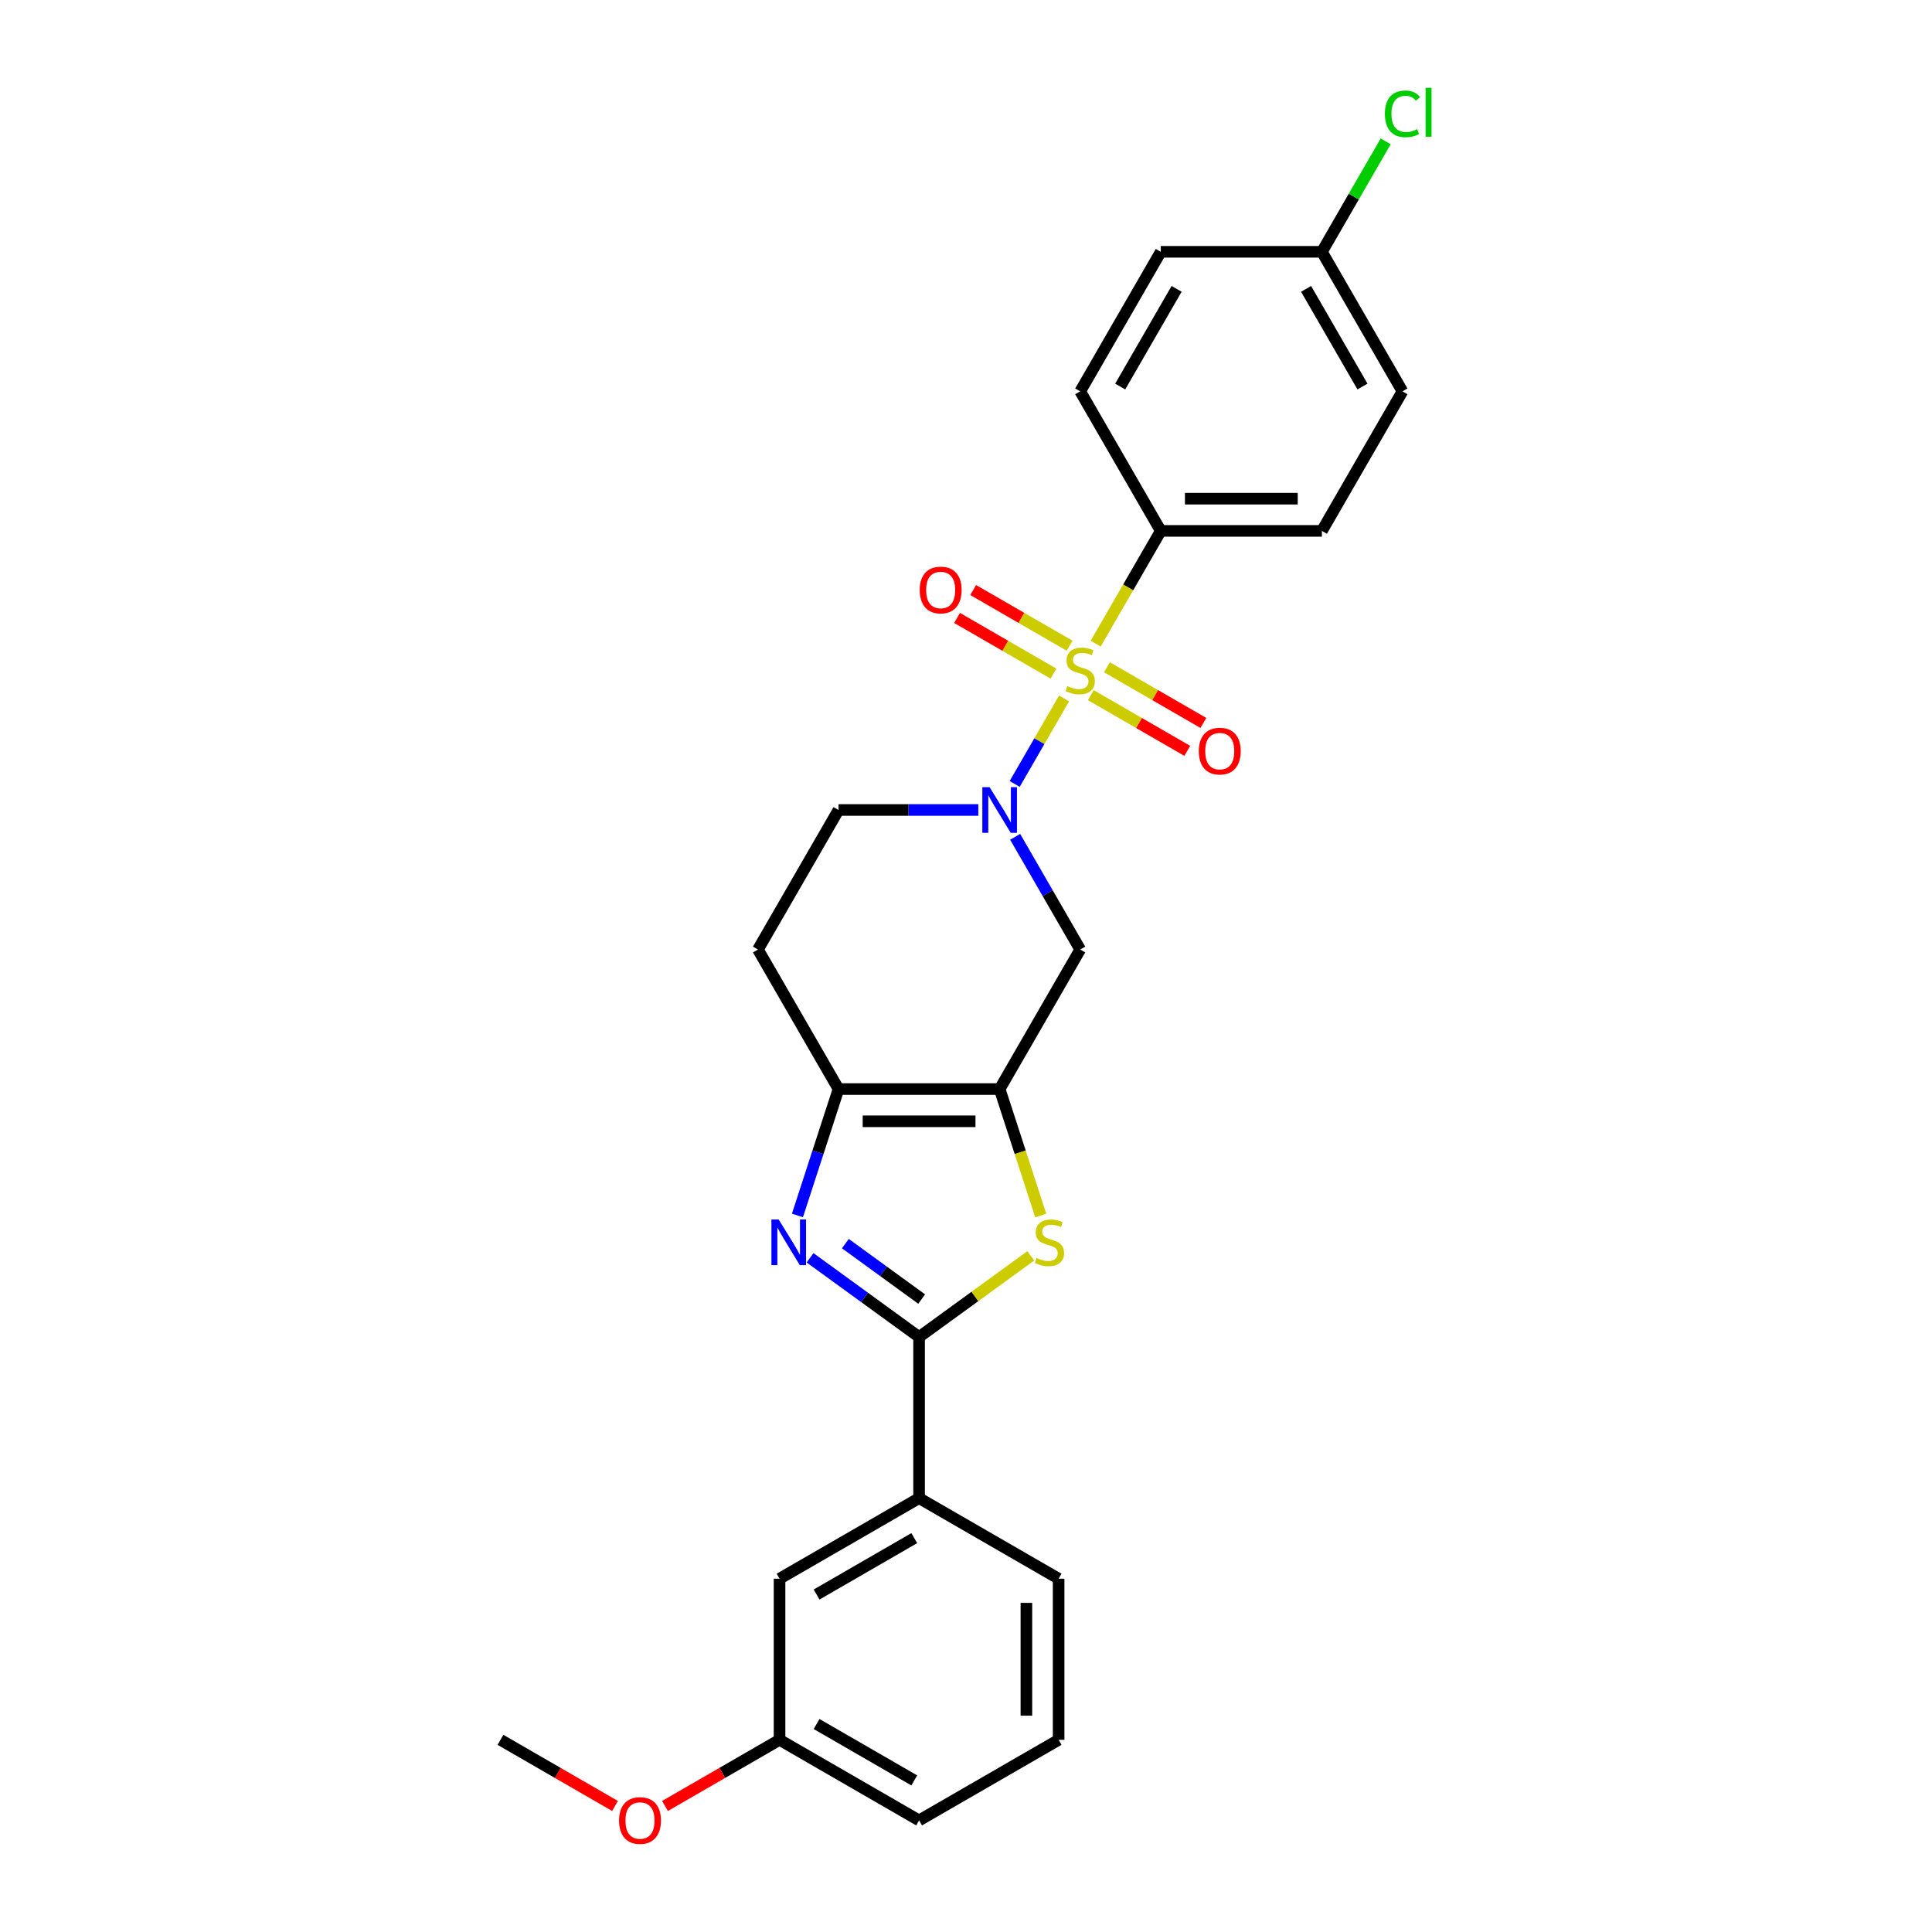 <?xml version='1.0' encoding='iso-8859-1'?>
<svg version='1.1' baseProfile='full'
              xmlns='http://www.w3.org/2000/svg'
                      xmlns:rdkit='http://www.rdkit.org/xml'
                      xmlns:xlink='http://www.w3.org/1999/xlink'
                  xml:space='preserve'
width='1000px' height='1000px' viewBox='0 0 1000 1000'>
<!-- END OF HEADER -->
<rect style='opacity:1.0;fill:#FFFFFF;stroke:none' width='1000' height='1000' x='0' y='0'> </rect>
<path class='bond-0' d='M 550.748,361.514 L 537.973,383.642' style='fill:none;fill-rule:evenodd;stroke:#CCCC00;stroke-width:6px;stroke-linecap:butt;stroke-linejoin:miter;stroke-opacity:1' />
<path class='bond-0' d='M 537.973,383.642 L 525.197,405.77' style='fill:none;fill-rule:evenodd;stroke:#0000FF;stroke-width:6px;stroke-linecap:butt;stroke-linejoin:miter;stroke-opacity:1' />
<path class='bond-7' d='M 567.119,333.158 L 583.968,303.976' style='fill:none;fill-rule:evenodd;stroke:#CCCC00;stroke-width:6px;stroke-linecap:butt;stroke-linejoin:miter;stroke-opacity:1' />
<path class='bond-7' d='M 583.968,303.976 L 600.817,274.793' style='fill:none;fill-rule:evenodd;stroke:#000000;stroke-width:6px;stroke-linecap:butt;stroke-linejoin:miter;stroke-opacity:1' />
<path class='bond-9' d='M 553.629,334.221 L 528.669,319.81' style='fill:none;fill-rule:evenodd;stroke:#CCCC00;stroke-width:6px;stroke-linecap:butt;stroke-linejoin:miter;stroke-opacity:1' />
<path class='bond-9' d='M 528.669,319.81 L 503.709,305.399' style='fill:none;fill-rule:evenodd;stroke:#FF0000;stroke-width:6px;stroke-linecap:butt;stroke-linejoin:miter;stroke-opacity:1' />
<path class='bond-9' d='M 545.289,348.666 L 520.329,334.255' style='fill:none;fill-rule:evenodd;stroke:#CCCC00;stroke-width:6px;stroke-linecap:butt;stroke-linejoin:miter;stroke-opacity:1' />
<path class='bond-9' d='M 520.329,334.255 L 495.369,319.845' style='fill:none;fill-rule:evenodd;stroke:#FF0000;stroke-width:6px;stroke-linecap:butt;stroke-linejoin:miter;stroke-opacity:1' />
<path class='bond-10' d='M 564.605,359.818 L 589.565,374.229' style='fill:none;fill-rule:evenodd;stroke:#CCCC00;stroke-width:6px;stroke-linecap:butt;stroke-linejoin:miter;stroke-opacity:1' />
<path class='bond-10' d='M 589.565,374.229 L 614.525,388.639' style='fill:none;fill-rule:evenodd;stroke:#FF0000;stroke-width:6px;stroke-linecap:butt;stroke-linejoin:miter;stroke-opacity:1' />
<path class='bond-10' d='M 572.944,345.373 L 597.905,359.783' style='fill:none;fill-rule:evenodd;stroke:#CCCC00;stroke-width:6px;stroke-linecap:butt;stroke-linejoin:miter;stroke-opacity:1' />
<path class='bond-10' d='M 597.905,359.783 L 622.865,374.194' style='fill:none;fill-rule:evenodd;stroke:#FF0000;stroke-width:6px;stroke-linecap:butt;stroke-linejoin:miter;stroke-opacity:1' />
<path class='bond-6' d='M 525.439,433.14 L 542.278,462.306' style='fill:none;fill-rule:evenodd;stroke:#0000FF;stroke-width:6px;stroke-linecap:butt;stroke-linejoin:miter;stroke-opacity:1' />
<path class='bond-6' d='M 542.278,462.306 L 559.117,491.472' style='fill:none;fill-rule:evenodd;stroke:#000000;stroke-width:6px;stroke-linecap:butt;stroke-linejoin:miter;stroke-opacity:1' />
<path class='bond-12' d='M 506.375,419.246 L 470.196,419.246' style='fill:none;fill-rule:evenodd;stroke:#0000FF;stroke-width:6px;stroke-linecap:butt;stroke-linejoin:miter;stroke-opacity:1' />
<path class='bond-12' d='M 470.196,419.246 L 434.017,419.246' style='fill:none;fill-rule:evenodd;stroke:#000000;stroke-width:6px;stroke-linecap:butt;stroke-linejoin:miter;stroke-opacity:1' />
<path class='bond-1' d='M 517.417,563.698 L 559.117,491.472' style='fill:none;fill-rule:evenodd;stroke:#000000;stroke-width:6px;stroke-linecap:butt;stroke-linejoin:miter;stroke-opacity:1' />
<path class='bond-4' d='M 517.417,563.698 L 528.051,596.426' style='fill:none;fill-rule:evenodd;stroke:#000000;stroke-width:6px;stroke-linecap:butt;stroke-linejoin:miter;stroke-opacity:1' />
<path class='bond-4' d='M 528.051,596.426 L 538.685,629.155' style='fill:none;fill-rule:evenodd;stroke:#CCCC00;stroke-width:6px;stroke-linecap:butt;stroke-linejoin:miter;stroke-opacity:1' />
<path class='bond-27' d='M 517.417,563.698 L 434.017,563.698' style='fill:none;fill-rule:evenodd;stroke:#000000;stroke-width:6px;stroke-linecap:butt;stroke-linejoin:miter;stroke-opacity:1' />
<path class='bond-27' d='M 504.907,580.378 L 446.527,580.378' style='fill:none;fill-rule:evenodd;stroke:#000000;stroke-width:6px;stroke-linecap:butt;stroke-linejoin:miter;stroke-opacity:1' />
<path class='bond-2' d='M 412.76,629.121 L 423.389,596.41' style='fill:none;fill-rule:evenodd;stroke:#0000FF;stroke-width:6px;stroke-linecap:butt;stroke-linejoin:miter;stroke-opacity:1' />
<path class='bond-2' d='M 423.389,596.41 L 434.017,563.698' style='fill:none;fill-rule:evenodd;stroke:#000000;stroke-width:6px;stroke-linecap:butt;stroke-linejoin:miter;stroke-opacity:1' />
<path class='bond-28' d='M 419.288,651.038 L 447.502,671.538' style='fill:none;fill-rule:evenodd;stroke:#0000FF;stroke-width:6px;stroke-linecap:butt;stroke-linejoin:miter;stroke-opacity:1' />
<path class='bond-28' d='M 447.502,671.538 L 475.717,692.037' style='fill:none;fill-rule:evenodd;stroke:#000000;stroke-width:6px;stroke-linecap:butt;stroke-linejoin:miter;stroke-opacity:1' />
<path class='bond-28' d='M 437.556,643.694 L 457.307,658.043' style='fill:none;fill-rule:evenodd;stroke:#0000FF;stroke-width:6px;stroke-linecap:butt;stroke-linejoin:miter;stroke-opacity:1' />
<path class='bond-28' d='M 457.307,658.043 L 477.057,672.393' style='fill:none;fill-rule:evenodd;stroke:#000000;stroke-width:6px;stroke-linecap:butt;stroke-linejoin:miter;stroke-opacity:1' />
<path class='bond-3' d='M 475.717,692.037 L 504.624,671.035' style='fill:none;fill-rule:evenodd;stroke:#000000;stroke-width:6px;stroke-linecap:butt;stroke-linejoin:miter;stroke-opacity:1' />
<path class='bond-3' d='M 504.624,671.035 L 533.531,650.032' style='fill:none;fill-rule:evenodd;stroke:#CCCC00;stroke-width:6px;stroke-linecap:butt;stroke-linejoin:miter;stroke-opacity:1' />
<path class='bond-8' d='M 475.717,692.037 L 475.717,775.436' style='fill:none;fill-rule:evenodd;stroke:#000000;stroke-width:6px;stroke-linecap:butt;stroke-linejoin:miter;stroke-opacity:1' />
<path class='bond-5' d='M 434.017,563.698 L 392.318,491.472' style='fill:none;fill-rule:evenodd;stroke:#000000;stroke-width:6px;stroke-linecap:butt;stroke-linejoin:miter;stroke-opacity:1' />
<path class='bond-14' d='M 600.817,274.793 L 684.216,274.793' style='fill:none;fill-rule:evenodd;stroke:#000000;stroke-width:6px;stroke-linecap:butt;stroke-linejoin:miter;stroke-opacity:1' />
<path class='bond-14' d='M 613.327,258.113 L 671.706,258.113' style='fill:none;fill-rule:evenodd;stroke:#000000;stroke-width:6px;stroke-linecap:butt;stroke-linejoin:miter;stroke-opacity:1' />
<path class='bond-15' d='M 600.817,274.793 L 559.117,202.567' style='fill:none;fill-rule:evenodd;stroke:#000000;stroke-width:6px;stroke-linecap:butt;stroke-linejoin:miter;stroke-opacity:1' />
<path class='bond-13' d='M 475.717,775.436 L 403.491,817.136' style='fill:none;fill-rule:evenodd;stroke:#000000;stroke-width:6px;stroke-linecap:butt;stroke-linejoin:miter;stroke-opacity:1' />
<path class='bond-13' d='M 473.223,796.137 L 422.665,825.326' style='fill:none;fill-rule:evenodd;stroke:#000000;stroke-width:6px;stroke-linecap:butt;stroke-linejoin:miter;stroke-opacity:1' />
<path class='bond-22' d='M 475.717,775.436 L 547.943,817.136' style='fill:none;fill-rule:evenodd;stroke:#000000;stroke-width:6px;stroke-linecap:butt;stroke-linejoin:miter;stroke-opacity:1' />
<path class='bond-11' d='M 392.318,491.472 L 434.017,419.246' style='fill:none;fill-rule:evenodd;stroke:#000000;stroke-width:6px;stroke-linecap:butt;stroke-linejoin:miter;stroke-opacity:1' />
<path class='bond-17' d='M 403.491,817.136 L 403.491,900.536' style='fill:none;fill-rule:evenodd;stroke:#000000;stroke-width:6px;stroke-linecap:butt;stroke-linejoin:miter;stroke-opacity:1' />
<path class='bond-19' d='M 684.216,274.793 L 725.916,202.567' style='fill:none;fill-rule:evenodd;stroke:#000000;stroke-width:6px;stroke-linecap:butt;stroke-linejoin:miter;stroke-opacity:1' />
<path class='bond-18' d='M 559.117,202.567 L 600.817,130.341' style='fill:none;fill-rule:evenodd;stroke:#000000;stroke-width:6px;stroke-linecap:butt;stroke-linejoin:miter;stroke-opacity:1' />
<path class='bond-18' d='M 579.817,200.073 L 609.007,149.515' style='fill:none;fill-rule:evenodd;stroke:#000000;stroke-width:6px;stroke-linecap:butt;stroke-linejoin:miter;stroke-opacity:1' />
<path class='bond-16' d='M 684.216,130.341 L 600.817,130.341' style='fill:none;fill-rule:evenodd;stroke:#000000;stroke-width:6px;stroke-linecap:butt;stroke-linejoin:miter;stroke-opacity:1' />
<path class='bond-20' d='M 684.216,130.341 L 700.723,101.75' style='fill:none;fill-rule:evenodd;stroke:#000000;stroke-width:6px;stroke-linecap:butt;stroke-linejoin:miter;stroke-opacity:1' />
<path class='bond-20' d='M 700.723,101.75 L 717.23,73.16' style='fill:none;fill-rule:evenodd;stroke:#00CC00;stroke-width:6px;stroke-linecap:butt;stroke-linejoin:miter;stroke-opacity:1' />
<path class='bond-26' d='M 684.216,130.341 L 725.916,202.567' style='fill:none;fill-rule:evenodd;stroke:#000000;stroke-width:6px;stroke-linecap:butt;stroke-linejoin:miter;stroke-opacity:1' />
<path class='bond-26' d='M 676.026,149.515 L 705.216,200.073' style='fill:none;fill-rule:evenodd;stroke:#000000;stroke-width:6px;stroke-linecap:butt;stroke-linejoin:miter;stroke-opacity:1' />
<path class='bond-21' d='M 403.491,900.536 L 373.841,917.654' style='fill:none;fill-rule:evenodd;stroke:#000000;stroke-width:6px;stroke-linecap:butt;stroke-linejoin:miter;stroke-opacity:1' />
<path class='bond-21' d='M 373.841,917.654 L 344.192,934.772' style='fill:none;fill-rule:evenodd;stroke:#FF0000;stroke-width:6px;stroke-linecap:butt;stroke-linejoin:miter;stroke-opacity:1' />
<path class='bond-29' d='M 403.491,900.536 L 475.717,942.236' style='fill:none;fill-rule:evenodd;stroke:#000000;stroke-width:6px;stroke-linecap:butt;stroke-linejoin:miter;stroke-opacity:1' />
<path class='bond-29' d='M 422.665,892.346 L 473.223,921.535' style='fill:none;fill-rule:evenodd;stroke:#000000;stroke-width:6px;stroke-linecap:butt;stroke-linejoin:miter;stroke-opacity:1' />
<path class='bond-25' d='M 318.338,934.772 L 288.688,917.654' style='fill:none;fill-rule:evenodd;stroke:#FF0000;stroke-width:6px;stroke-linecap:butt;stroke-linejoin:miter;stroke-opacity:1' />
<path class='bond-25' d='M 288.688,917.654 L 259.039,900.536' style='fill:none;fill-rule:evenodd;stroke:#000000;stroke-width:6px;stroke-linecap:butt;stroke-linejoin:miter;stroke-opacity:1' />
<path class='bond-23' d='M 547.943,817.136 L 547.943,900.536' style='fill:none;fill-rule:evenodd;stroke:#000000;stroke-width:6px;stroke-linecap:butt;stroke-linejoin:miter;stroke-opacity:1' />
<path class='bond-23' d='M 531.263,829.646 L 531.263,888.026' style='fill:none;fill-rule:evenodd;stroke:#000000;stroke-width:6px;stroke-linecap:butt;stroke-linejoin:miter;stroke-opacity:1' />
<path class='bond-24' d='M 547.943,900.536 L 475.717,942.236' style='fill:none;fill-rule:evenodd;stroke:#000000;stroke-width:6px;stroke-linecap:butt;stroke-linejoin:miter;stroke-opacity:1' />
<path  class='atom-0' d='M 552.445 355.126
Q 552.712 355.226, 553.813 355.693
Q 554.913 356.16, 556.114 356.46
Q 557.349 356.727, 558.55 356.727
Q 560.785 356.727, 562.086 355.66
Q 563.387 354.559, 563.387 352.657
Q 563.387 351.356, 562.72 350.556
Q 562.086 349.755, 561.085 349.321
Q 560.084 348.888, 558.416 348.387
Q 556.315 347.753, 555.047 347.153
Q 553.813 346.552, 552.912 345.285
Q 552.045 344.017, 552.045 341.882
Q 552.045 338.913, 554.046 337.078
Q 556.081 335.243, 560.084 335.243
Q 562.82 335.243, 565.922 336.544
L 565.155 339.113
Q 562.319 337.946, 560.184 337.946
Q 557.883 337.946, 556.615 338.913
Q 555.347 339.847, 555.381 341.482
Q 555.381 342.749, 556.014 343.517
Q 556.682 344.284, 557.616 344.718
Q 558.583 345.151, 560.184 345.652
Q 562.319 346.319, 563.587 346.986
Q 564.855 347.653, 565.755 349.021
Q 566.69 350.355, 566.69 352.657
Q 566.69 355.926, 564.488 357.695
Q 562.319 359.429, 558.683 359.429
Q 556.581 359.429, 554.98 358.962
Q 553.412 358.529, 551.544 357.761
L 552.445 355.126
' fill='#CCCC00'/>
<path  class='atom-1' d='M 512.196 407.436
L 519.936 419.946
Q 520.703 421.18, 521.937 423.416
Q 523.172 425.651, 523.238 425.784
L 523.238 407.436
L 526.374 407.436
L 526.374 431.055
L 523.138 431.055
L 514.832 417.377
Q 513.864 415.776, 512.83 413.941
Q 511.829 412.107, 511.529 411.539
L 511.529 431.055
L 508.46 431.055
L 508.46 407.436
L 512.196 407.436
' fill='#0000FF'/>
<path  class='atom-3' d='M 403.025 631.206
L 410.764 643.716
Q 411.531 644.951, 412.766 647.186
Q 414 649.421, 414.067 649.554
L 414.067 631.206
L 417.203 631.206
L 417.203 654.825
L 413.967 654.825
L 405.66 641.148
Q 404.693 639.546, 403.659 637.712
Q 402.658 635.877, 402.357 635.31
L 402.357 654.825
L 399.288 654.825
L 399.288 631.206
L 403.025 631.206
' fill='#0000FF'/>
<path  class='atom-5' d='M 536.517 651.122
Q 536.784 651.222, 537.885 651.689
Q 538.986 652.156, 540.187 652.457
Q 541.421 652.723, 542.622 652.723
Q 544.857 652.723, 546.158 651.656
Q 547.459 650.555, 547.459 648.654
Q 547.459 647.353, 546.792 646.552
Q 546.158 645.751, 545.157 645.318
Q 544.156 644.884, 542.488 644.383
Q 540.387 643.75, 539.119 643.149
Q 537.885 642.549, 536.984 641.281
Q 536.117 640.013, 536.117 637.878
Q 536.117 634.909, 538.118 633.074
Q 540.153 631.24, 544.156 631.24
Q 546.892 631.24, 549.994 632.541
L 549.227 635.109
Q 546.391 633.942, 544.256 633.942
Q 541.955 633.942, 540.687 634.909
Q 539.419 635.843, 539.453 637.478
Q 539.453 638.746, 540.086 639.513
Q 540.754 640.28, 541.688 640.714
Q 542.655 641.148, 544.256 641.648
Q 546.391 642.315, 547.659 642.982
Q 548.927 643.65, 549.828 645.017
Q 550.762 646.352, 550.762 648.654
Q 550.762 651.923, 548.56 653.691
Q 546.391 655.426, 542.755 655.426
Q 540.654 655.426, 539.052 654.959
Q 537.484 654.525, 535.616 653.758
L 536.517 651.122
' fill='#CCCC00'/>
<path  class='atom-10' d='M 476.049 305.386
Q 476.049 299.715, 478.851 296.546
Q 481.653 293.377, 486.891 293.377
Q 492.128 293.377, 494.93 296.546
Q 497.733 299.715, 497.733 305.386
Q 497.733 311.124, 494.897 314.393
Q 492.061 317.629, 486.891 317.629
Q 481.687 317.629, 478.851 314.393
Q 476.049 311.158, 476.049 305.386
M 486.891 314.961
Q 490.494 314.961, 492.428 312.559
Q 494.397 310.123, 494.397 305.386
Q 494.397 300.749, 492.428 298.414
Q 490.494 296.046, 486.891 296.046
Q 483.288 296.046, 481.32 298.381
Q 479.385 300.716, 479.385 305.386
Q 479.385 310.157, 481.32 312.559
Q 483.288 314.961, 486.891 314.961
' fill='#FF0000'/>
<path  class='atom-11' d='M 620.501 388.786
Q 620.501 383.115, 623.303 379.946
Q 626.106 376.776, 631.343 376.776
Q 636.581 376.776, 639.383 379.946
Q 642.185 383.115, 642.185 388.786
Q 642.185 394.524, 639.349 397.793
Q 636.514 401.029, 631.343 401.029
Q 626.139 401.029, 623.303 397.793
Q 620.501 394.557, 620.501 388.786
M 631.343 398.36
Q 634.946 398.36, 636.881 395.958
Q 638.849 393.523, 638.849 388.786
Q 638.849 384.149, 636.881 381.814
Q 634.946 379.445, 631.343 379.445
Q 627.74 379.445, 625.772 381.78
Q 623.837 384.116, 623.837 388.786
Q 623.837 393.556, 625.772 395.958
Q 627.74 398.36, 631.343 398.36
' fill='#FF0000'/>
<path  class='atom-21' d='M 716.809 58.932
Q 716.809 53.061, 719.544 49.992
Q 722.313 46.889, 727.551 46.889
Q 732.421 46.889, 735.023 50.325
L 732.822 52.127
Q 730.92 49.624, 727.551 49.624
Q 723.981 49.624, 722.08 52.026
Q 720.212 54.395, 720.212 58.932
Q 720.212 63.602, 722.146 66.004
Q 724.115 68.406, 727.918 68.406
Q 730.52 68.406, 733.555 66.838
L 734.49 69.34
Q 733.255 70.141, 731.387 70.608
Q 729.519 71.075, 727.451 71.075
Q 722.313 71.075, 719.544 67.939
Q 716.809 64.803, 716.809 58.932
' fill='#00CC00'/>
<path  class='atom-21' d='M 737.892 45.455
L 740.961 45.455
L 740.961 70.775
L 737.892 70.775
L 737.892 45.455
' fill='#00CC00'/>
<path  class='atom-22' d='M 320.423 942.302
Q 320.423 936.631, 323.225 933.462
Q 326.027 930.293, 331.265 930.293
Q 336.502 930.293, 339.305 933.462
Q 342.107 936.631, 342.107 942.302
Q 342.107 948.04, 339.271 951.31
Q 336.436 954.545, 331.265 954.545
Q 326.061 954.545, 323.225 951.31
Q 320.423 948.074, 320.423 942.302
M 331.265 951.877
Q 334.868 951.877, 336.803 949.475
Q 338.771 947.039, 338.771 942.302
Q 338.771 937.665, 336.803 935.33
Q 334.868 932.962, 331.265 932.962
Q 327.662 932.962, 325.694 935.297
Q 323.759 937.632, 323.759 942.302
Q 323.759 947.073, 325.694 949.475
Q 327.662 951.877, 331.265 951.877
' fill='#FF0000'/>
</svg>
